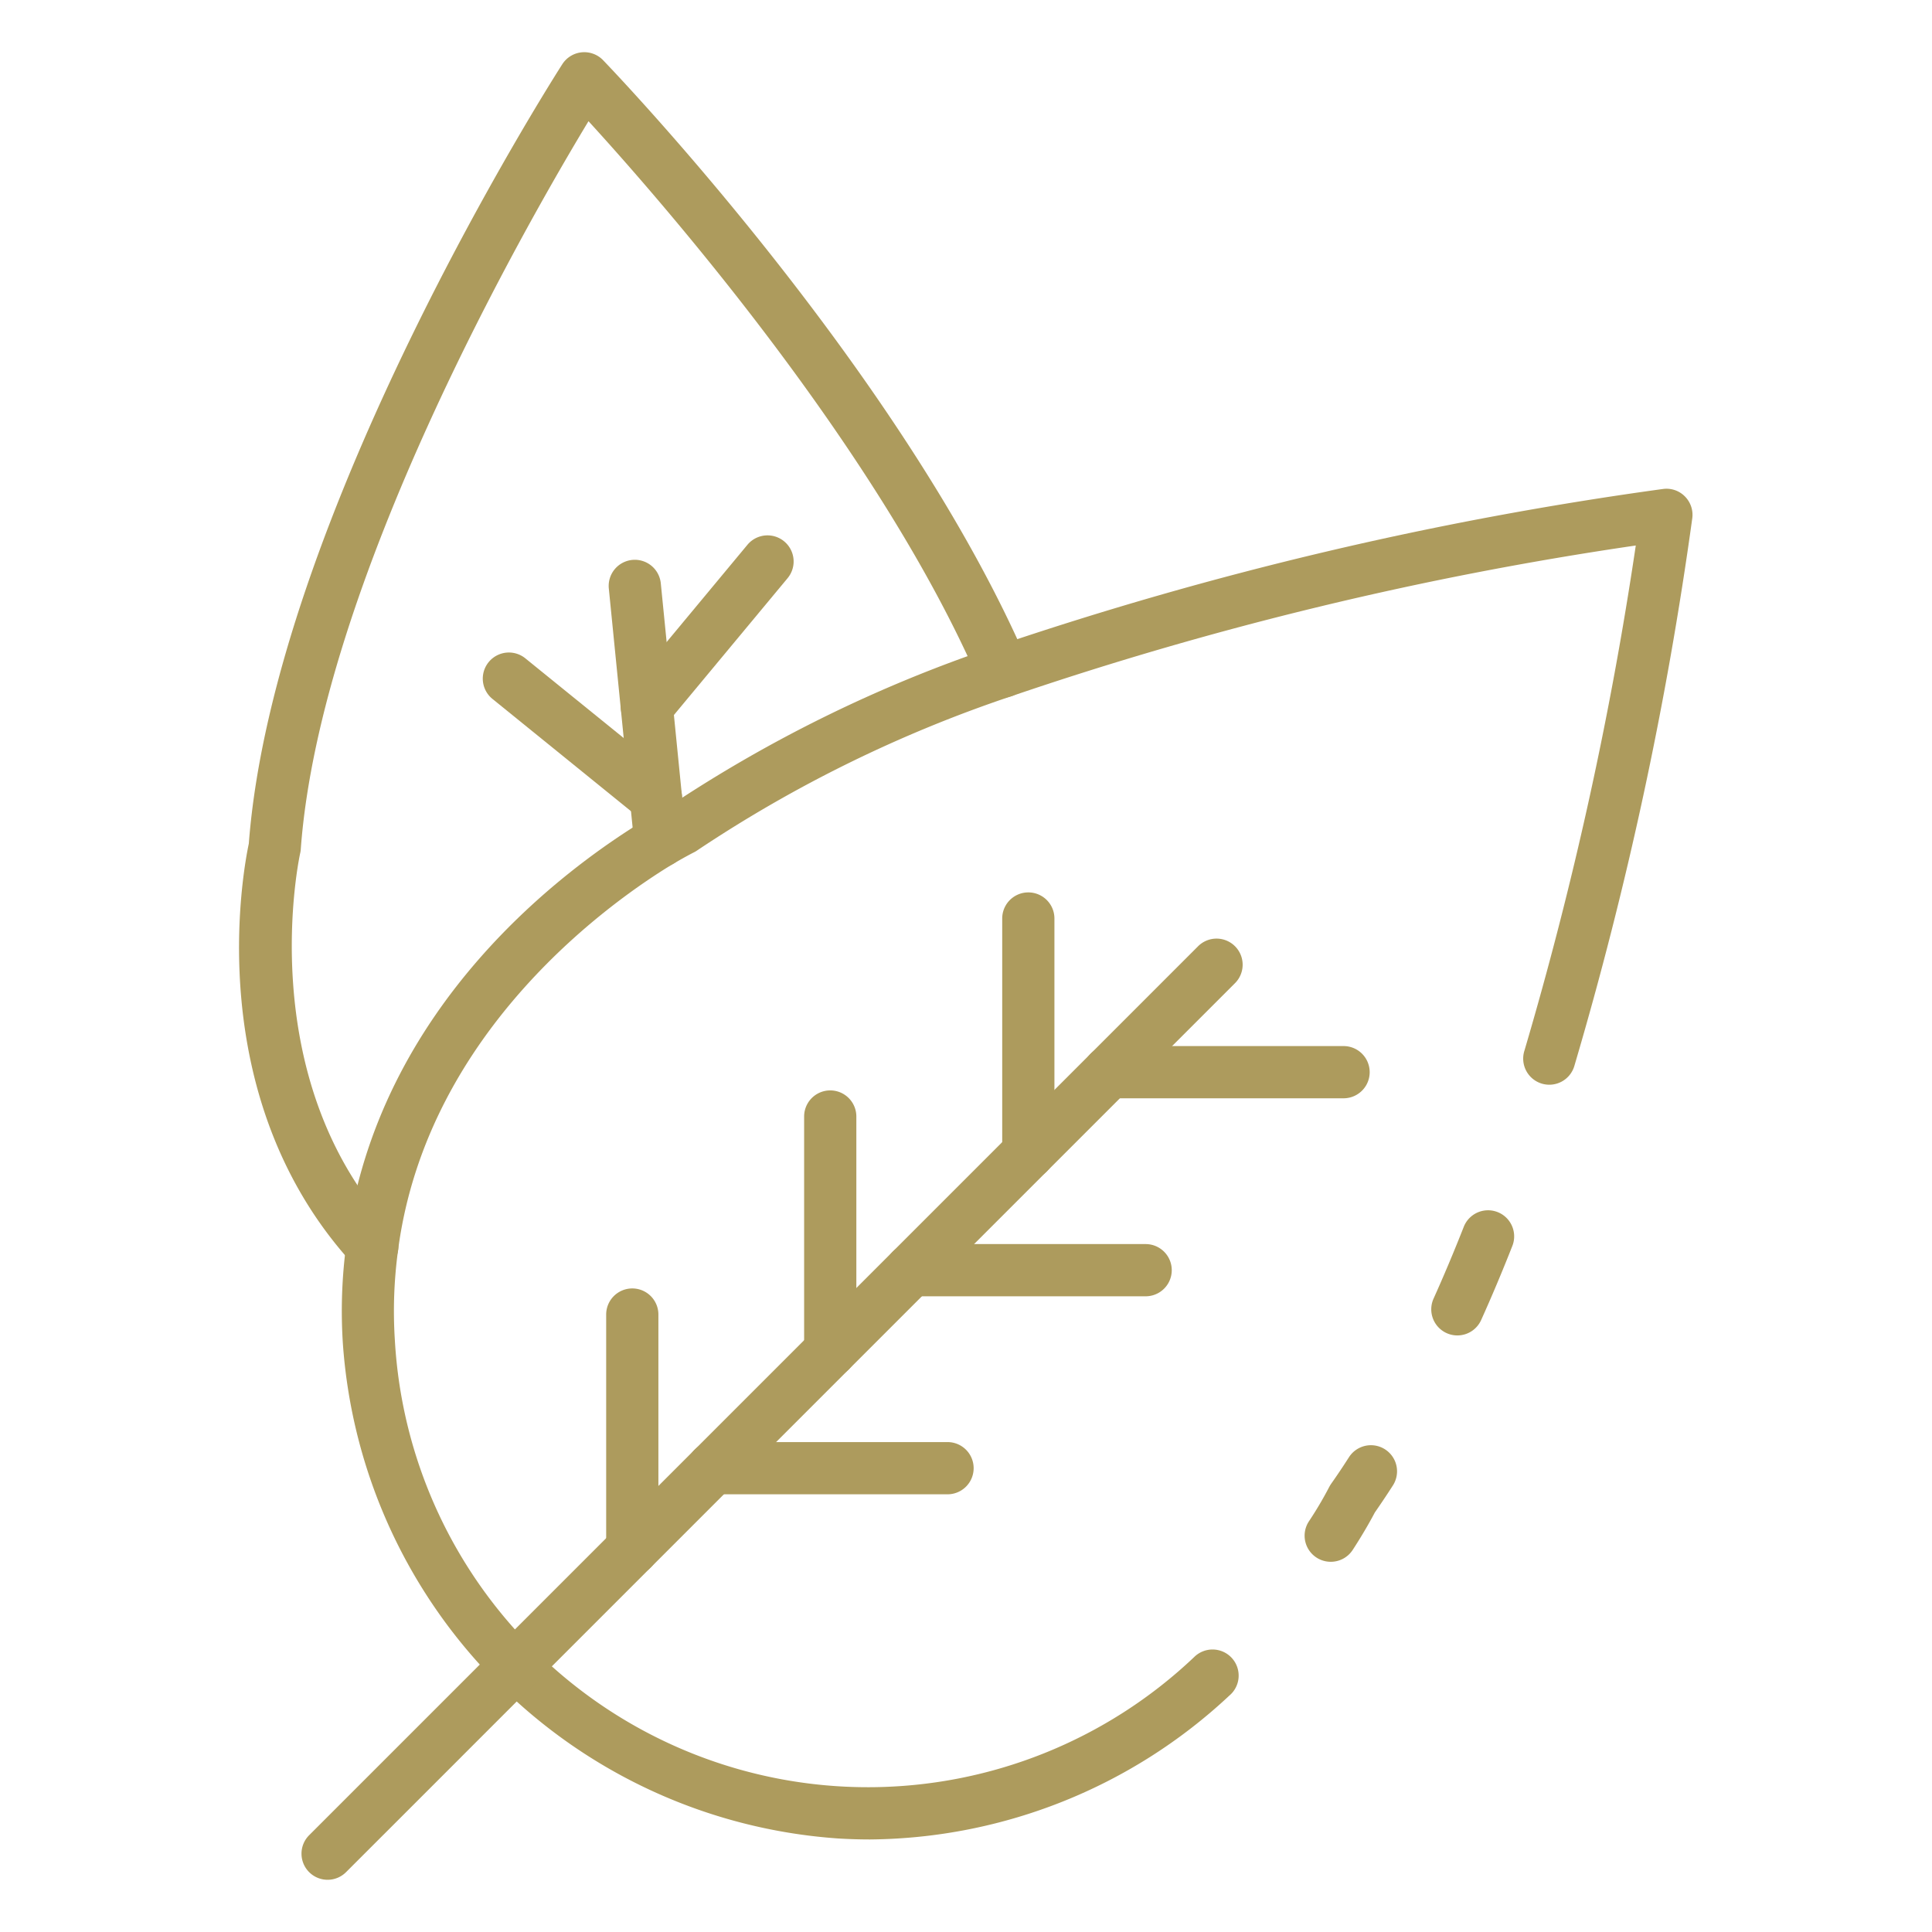 <?xml version="1.0" encoding="UTF-8" standalone="no"?>
<svg xmlns:dc="http://purl.org/dc/elements/1.1/" xmlns:cc="http://creativecommons.org/ns#" xmlns:rdf="http://www.w3.org/1999/02/22-rdf-syntax-ns#" xmlns:svg="http://www.w3.org/2000/svg" xmlns="http://www.w3.org/2000/svg" xmlns:sodipodi="http://sodipodi.sourceforge.net/DTD/sodipodi-0.dtd" xmlns:inkscape="http://www.inkscape.org/namespaces/inkscape" inkscape:version="1.0.1 (3bc2e813f5, 2020-09-07)" sodipodi:docname="leaves.svg" version="1.1" width="512" viewBox="0 0 74 74" height="512" id="Icons">
  <defs id="defs33"/>
  <sodipodi:namedview inkscape:current-layer="Icons" inkscape:window-maximized="1" inkscape:window-y="31" inkscape:window-x="0" inkscape:cy="294.73475" inkscape:cx="178.8476" inkscape:zoom="1.158716" showgrid="false" id="namedview31" inkscape:window-height="1021" inkscape:window-width="1920" inkscape:pageshadow="2" inkscape:pageopacity="0" guidetolerance="10" gridtolerance="10" objecttolerance="10" borderopacity="1" bordercolor="#666666" pagecolor="#ffffff" inkscape:document-rotation="0"/>
  <path style="fill:#ad9b5d;fill-opacity:1" id="path2" d="m55.819 51.15a1 1 0 0 1 -.91-1.411c.388-.861.775-1.781 1.151-2.735a1 1 0 1 1 1.861.732c-.388.985-.788 1.935-1.19 2.825a1 1 0 0 1 -.912.589z"/>
  <path style="fill:#ad9b5d;fill-opacity:1" id="path4" d="m33.323 70.455q-.6 0-1.214-.037a20.434 20.434 0 0 1 -18.977-18.967 19.179 19.179 0 0 1 .138-3.839c1.2-9.127 8.445-14.4 11.5-16.248.424-.248.72-.406.848-.472a52.777 52.777 0 0 1 12.463-6.114 137.9 137.9 0 0 1 25.623-6.05.988.988 0 0 1 .83.285 1 1 0 0 1 .285.83 143.3 143.3 0 0 1 -4.515 20.976 1 1 0 1 1 -1.914-.579 142.052 142.052 0 0 0 4.264-19.346 134.211 134.211 0 0 0 -23.9 5.767 50.63 50.63 0 0 0 -12.042 5.906.914.914 0 0 1 -.127.077c-.016.007-.311.157-.794.439-2.182 1.316-9.425 6.292-10.544 14.8a17.3 17.3 0 0 0 -.123 3.448 18.15 18.15 0 0 0 30.628 12.126 1 1 0 1 1 1.336 1.487 20.38 20.38 0 0 1 -13.765 5.511z"/>
  <path style="fill:#ad9b5d;fill-opacity:1" id="path6" d="m50.969 59.82a1 1 0 0 1 -.837-1.546 14.141 14.141 0 0 0 .77-1.3 1.311 1.311 0 0 1 .08-.136c.232-.327.463-.674.685-1.021a1 1 0 1 1 1.686 1.076c-.225.352-.459.7-.694 1.039-.1.189-.379.713-.851 1.439a1 1 0 0 1 -.839.449z"/>
  <path style="fill:#ad9b5d;fill-opacity:1" id="path8" d="m12.548 72a1 1 0 0 1 -.707-1.707l34.036-34.037a1 1 0 1 1 1.414 1.414l-34.036 34.037a1 1 0 0 1 -.707.293z"/>
  <path style="fill:#ad9b5d;fill-opacity:1" id="path10" d="m51.462 42.067h-8.981a1 1 0 0 1 0-2h8.981a1 1 0 0 1 0 2z"/>
  <path style="fill:#ad9b5d;fill-opacity:1" id="path12" d="m39.387 45.161a1 1 0 0 1 -1-1v-8.98a1 1 0 0 1 2 0v8.98a1 1 0 0 1 -1 1z"/>
  <path style="fill:#ad9b5d;fill-opacity:1" id="path14" d="m43.877 49.651h-8.977a1 1 0 0 1 0-2h8.981a1 1 0 0 1 0 2z"/>
  <path style="fill:#ad9b5d;fill-opacity:1" id="path16" d="m31.8 52.746a1 1 0 0 1 -1-1v-8.981a1 1 0 1 1 2 0v8.981a1 1 0 0 1 -1 1z"/>
  <path style="fill:#ad9b5d;fill-opacity:1" id="path18" d="m36.293 57.235h-8.981a1 1 0 1 1 0-2h8.981a1 1 0 0 1 0 2z"/>
  <path style="fill:#ad9b5d;fill-opacity:1" id="path20" d="m24.218 60.33a1 1 0 0 1 -1-1v-8.98a1 1 0 0 1 2 0v8.98a1 1 0 0 1 -1 1z"/>
  <path style="fill:#ad9b5d;fill-opacity:1" id="path22" d="m14.258 48.747a1 1 0 0 1 -.738-.325c-5.855-6.4-4.2-15.123-3.99-16.109.944-12.461 11.555-29.147 12.007-29.853a1 1 0 0 1 1.563-.154c.465.484 11.462 11.968 16.24 23.016a1 1 0 0 1 -1.836.794c-3.867-8.941-12.23-18.486-14.963-21.474-2.387 3.951-10.279 17.7-11.021 27.889a.861.861 0 0 1 -.023.151c-.019.084-1.862 8.526 3.5 14.39a1 1 0 0 1 -.738 1.675z"/>
  <path style="fill:#ad9b5d;fill-opacity:1" id="path24" d="m25.287 33.218a1 1 0 0 1 -.994-.9l-.974-9.776a1 1 0 0 1 1.991-.2l.973 9.773a1 1 0 0 1 -.894 1.1c-.035.001-.069.003-.102.003z"/>
  <path style="fill:#ad9b5d;fill-opacity:1" id="path26" d="m24.775 28.068a1 1 0 0 1 -.768-1.639l4.621-5.562a1 1 0 0 1 1.539 1.278l-4.621 5.562a1 1 0 0 1 -.771.361z"/>
  <path style="fill:#ad9b5d;fill-opacity:1" id="path28" d="m25.123 31.557a1 1 0 0 1 -.629-.223l-5.632-4.564a1 1 0 0 1 1.26-1.554l5.632 4.564a1 1 0 0 1 -.631 1.777z"/>
</svg>